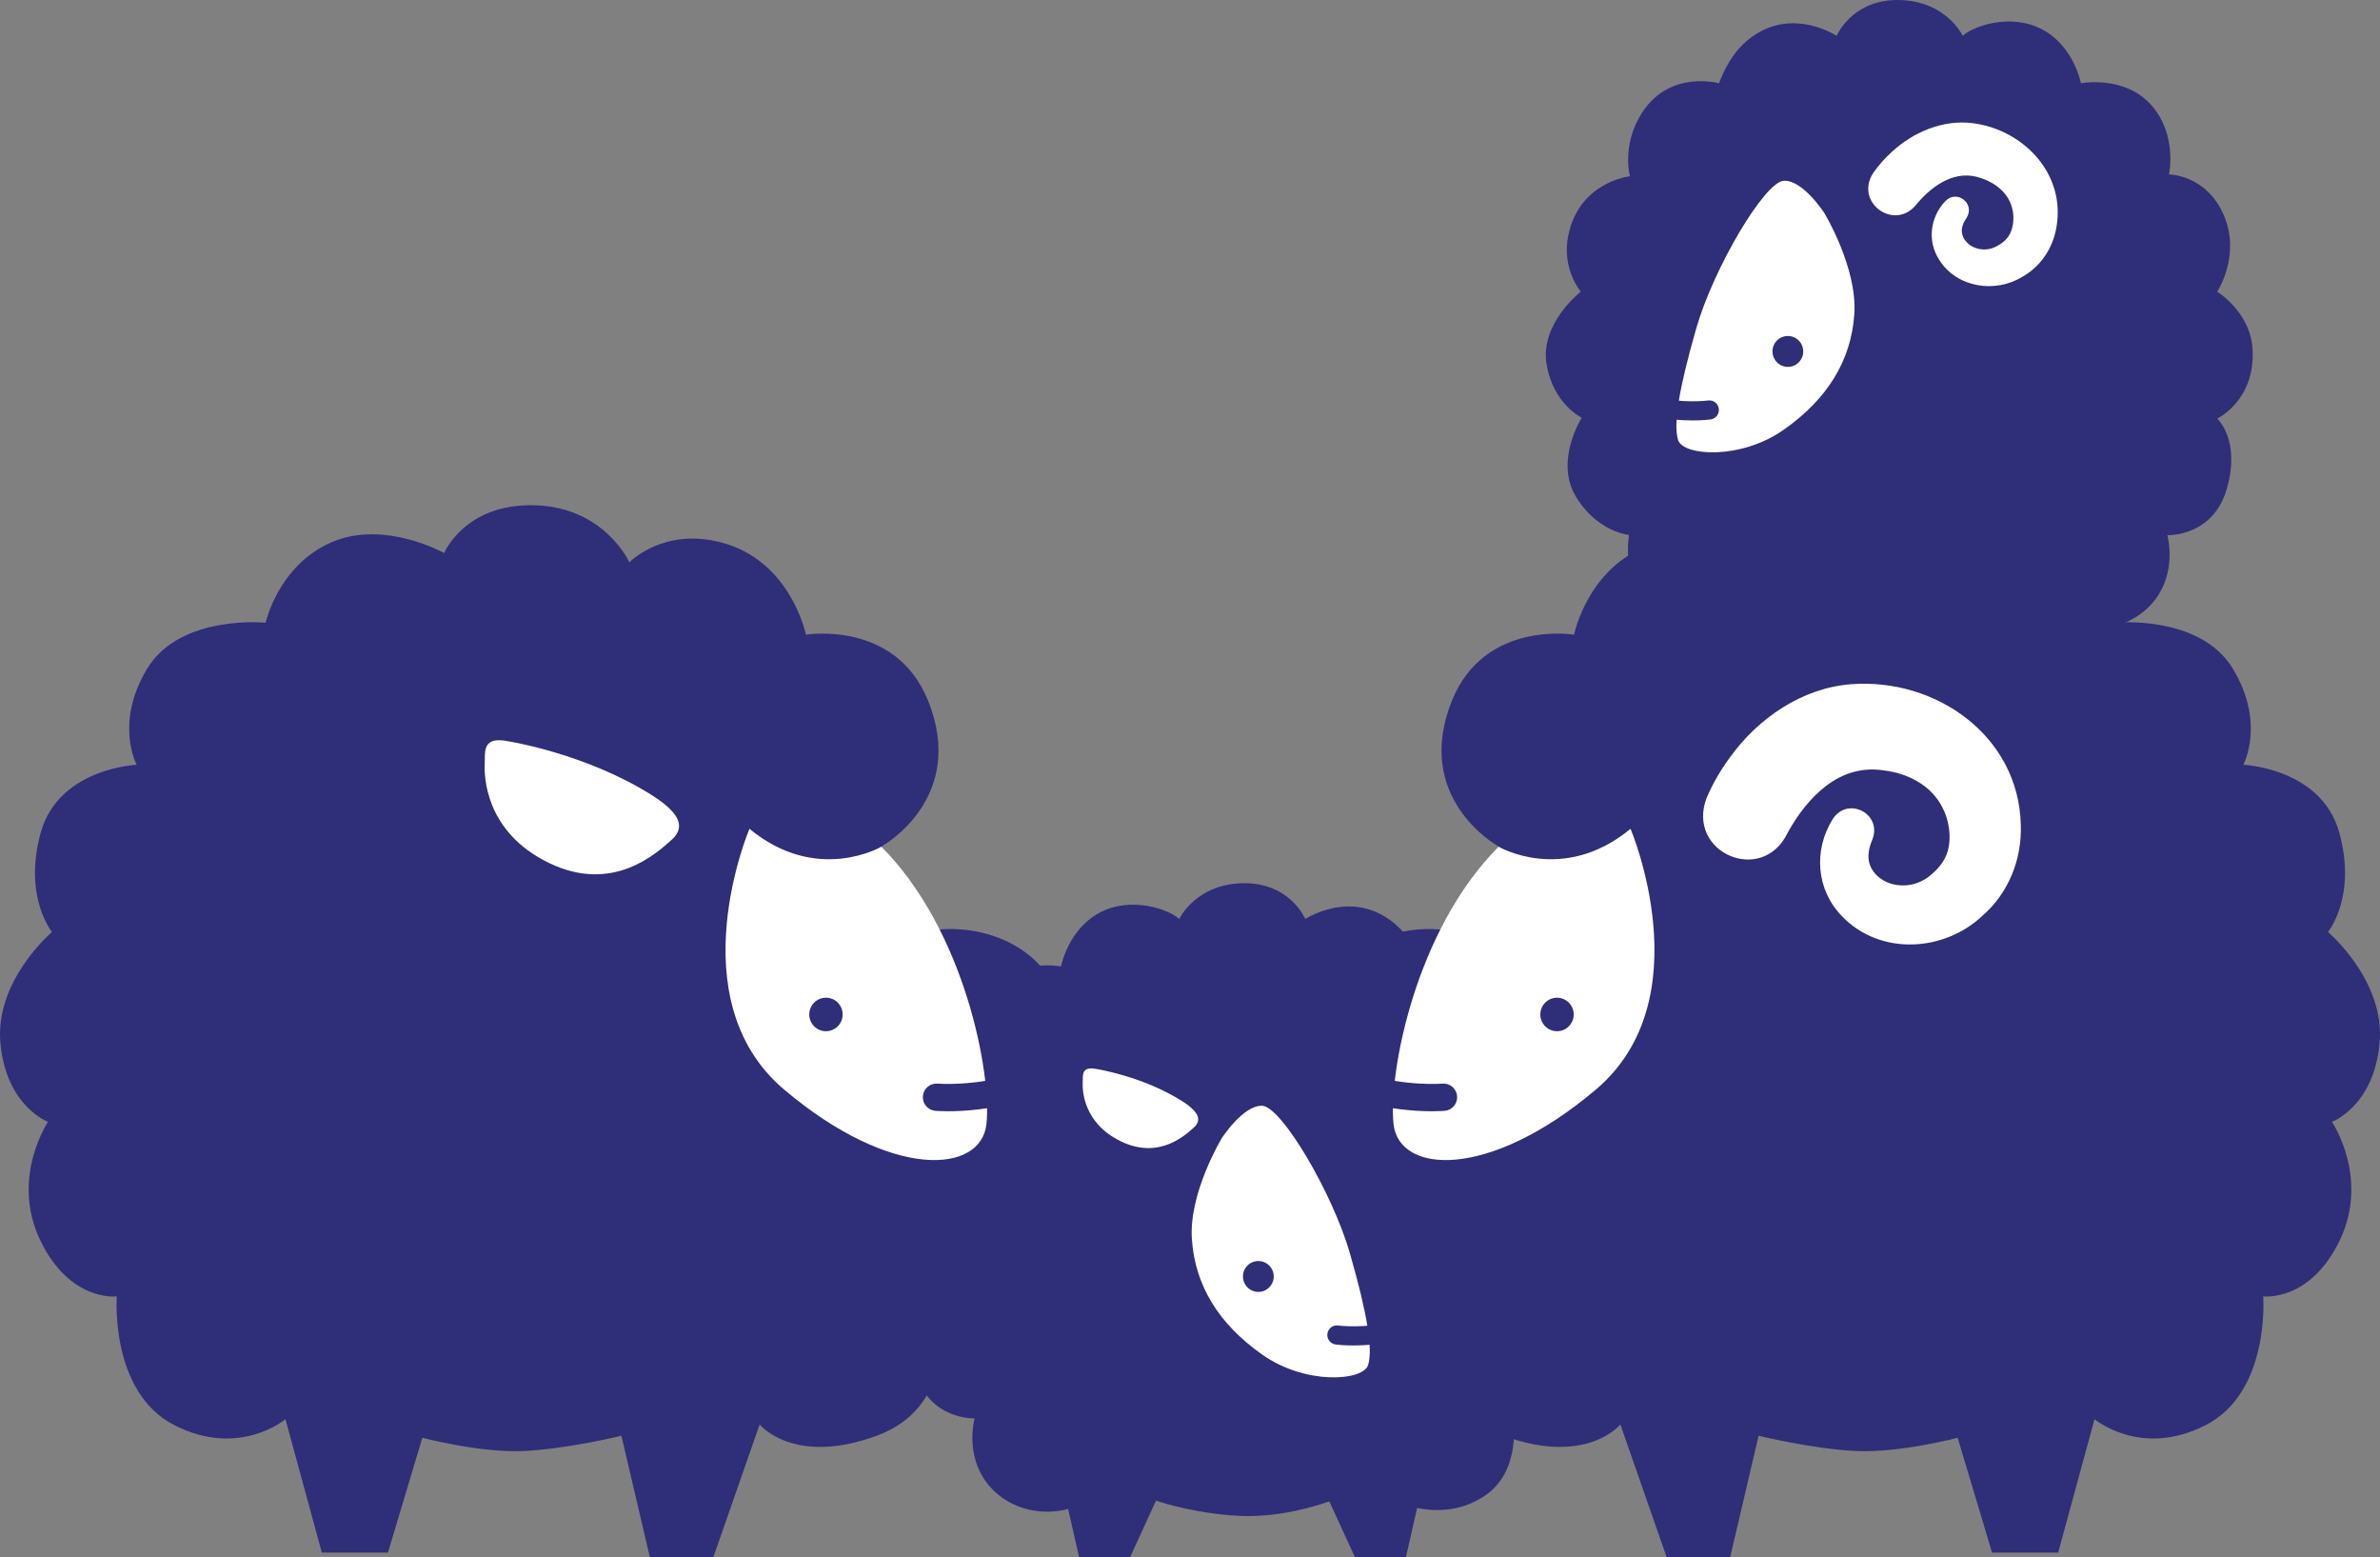 <svg width="318" height="208" viewBox="0 0 318 208" fill="none" xmlns="http://www.w3.org/2000/svg">
<rect x="0" y="0" width="318" height="208" fill="#808080" stroke="none"/>
<g clip-path="url(#clip0_8_463)">
<path d="M206.634 48.589C205.766 43.183 211.217 38.958 211.217 38.958C211.217 38.958 208.615 35.914 209.545 31.441C211.042 24.226 217.782 23.551 217.782 23.551C217.782 23.551 216.605 19.326 219.454 14.977C223.174 9.297 229.672 11.124 229.672 11.124C230.229 9.819 231.777 5.408 236.423 3.669C241.067 1.929 245.402 4.787 245.402 4.787C245.402 4.787 247.445 -0.12 253.763 0.004C260.079 0.128 262.248 4.787 262.248 4.787C263.549 3.544 268.564 1.681 272.837 3.917C277.11 6.152 278.04 11.124 278.04 11.124C278.04 11.124 283.8 10.005 287.391 13.982C290.982 17.959 289.806 23.301 289.806 23.301C289.806 23.301 294.76 23.301 297.114 28.707C299.468 34.113 296.246 38.958 296.246 38.958C296.246 38.958 300.581 41.63 300.953 46.414C301.496 53.418 296.246 55.919 296.246 55.919C296.246 55.919 299.404 58.715 297.547 65.237C295.69 71.76 289.59 71.481 289.59 71.481C289.736 72.067 290.752 76.469 287.918 80.148C285.493 83.296 281.215 84.662 277.09 83.59L275.626 90.027H268.813L265.346 82.473C264.027 82.913 259.807 84.191 254.445 84.497C248.821 84.82 243.523 83.052 242.195 82.568L238.771 90.027H231.959L230.462 83.448C228.719 83.828 224.849 84.246 221.251 81.701C216.421 78.285 217.66 71.45 217.66 71.45C217.66 71.45 213.387 71.078 210.538 66.292C207.689 61.509 211.344 55.793 211.344 55.793C211.344 55.793 207.504 53.991 206.638 48.585L206.634 48.589Z" fill="#2E2E79"/>
<path d="M243.769 28.477C243.769 28.477 240.889 24.003 238.335 24.144C235.781 24.284 228.953 35.793 226.63 43.902C224.307 52.011 223.565 56.623 224.214 58.767C224.864 60.91 232.575 61.47 238.38 57.369C244.185 53.268 247.345 48.144 247.762 41.946C248.18 35.748 243.767 28.478 243.767 28.478L243.769 28.477Z" fill="white"/>
<path d="M238.881 49.004C240.016 49.004 240.936 48.08 240.936 46.941C240.936 45.802 240.016 44.879 238.881 44.879C237.745 44.879 236.825 45.802 236.825 46.941C236.825 48.08 237.745 49.004 238.881 49.004Z" fill="#2E2E79"/>
<path d="M228.395 54.758C228.395 54.758 224.818 55.27 220.545 54.199L228.395 54.758Z" fill="white"/>
<path d="M226.166 56.159C224.647 56.159 222.541 56.017 220.238 55.438C219.556 55.267 219.141 54.573 219.312 53.889C219.483 53.205 220.172 52.788 220.856 52.96C224.813 53.953 228.186 53.498 228.218 53.493C228.915 53.398 229.559 53.882 229.657 54.579C229.756 55.276 229.274 55.922 228.577 56.023C228.5 56.033 227.593 56.159 226.168 56.159H226.166Z" fill="#2E2E79"/>
<path d="M256.128 27.21C258.26 24.721 261.344 22.529 264.791 23.826C266.654 24.449 268.269 25.768 268.808 27.65C269.157 28.782 269.077 30.201 268.555 31.231C268.142 32.05 267.394 32.594 266.614 32.979C265.823 33.353 264.918 33.43 264.083 33.158C262.761 32.757 261.751 31.435 262.257 30.063C262.355 29.753 262.548 29.407 262.761 29.099C263.958 27.192 261.458 25.252 259.919 26.867C257.889 29.017 257.476 32.198 259.117 34.726C261.482 38.449 266.596 39.197 270.21 36.972C272.708 35.578 274.305 33.098 274.767 30.351C276.03 23.221 270.361 17.305 263.558 16.448C259.603 15.955 255.639 17.643 252.781 20.28C251.844 21.131 250.998 22.073 250.276 23.116C247.724 27.121 253.27 30.999 256.132 27.212L256.128 27.21Z" fill="white"/>
<path d="M213.174 166.558C214.042 161.152 208.591 156.927 208.591 156.927C208.591 156.927 211.193 153.883 210.263 149.409C208.766 142.195 202.026 141.52 202.026 141.52C202.026 141.52 203.203 137.295 200.354 132.945C196.634 127.266 190.136 129.093 190.136 129.093C189.579 127.788 188.031 123.377 183.385 121.637C178.741 119.898 174.406 122.756 174.406 122.756C174.406 122.756 172.363 117.848 166.045 117.973C159.729 118.097 157.56 122.756 157.56 122.756C156.259 121.513 151.244 119.65 146.971 121.885C142.697 124.121 141.768 129.093 141.768 129.093C141.768 129.093 136.008 127.974 132.417 131.951C128.826 135.928 130.001 141.27 130.001 141.27C130.001 141.27 125.048 141.27 122.694 146.675C120.34 152.081 123.562 156.927 123.562 156.927C123.562 156.927 119.227 159.599 118.855 164.382C118.312 171.387 123.562 173.887 123.562 173.887C123.562 173.887 120.404 176.683 122.261 183.206C124.118 189.729 130.218 189.45 130.218 189.45C130.072 190.036 129.056 194.438 131.89 198.117C134.315 201.265 138.593 202.63 142.718 201.559L144.182 207.996H150.995L154.462 200.442C155.781 200.882 160.001 202.16 165.363 202.466C170.987 202.789 176.285 201.021 177.613 200.537L181.036 207.996H187.849L189.346 201.417C191.089 201.796 194.959 202.214 198.557 199.67C203.387 196.254 202.148 189.419 202.148 189.419C202.148 189.419 206.421 189.046 209.27 184.261C212.119 179.478 208.464 173.761 208.464 173.761C208.464 173.761 212.304 171.96 213.17 166.554L213.174 166.558Z" fill="#2E2E79"/>
<path d="M146.616 142.81C146.616 142.81 152.697 143.774 157.902 147.05C160.271 148.541 160.596 149.659 159.481 150.638C158.366 151.616 154.882 154.925 149.774 152.456C144.664 149.986 144.619 145.513 144.664 144.58C144.711 143.648 144.413 142.332 146.614 142.81H146.616Z" fill="white"/>
<path d="M163.243 152.036C163.243 152.036 166.123 147.562 168.677 147.703C171.231 147.843 178.059 159.352 180.382 167.461C182.705 175.57 183.447 180.182 182.797 182.326C182.148 184.469 174.437 185.029 168.632 180.928C162.827 176.827 159.667 171.703 159.25 165.505C158.832 159.307 163.245 152.037 163.245 152.037L163.243 152.036Z" fill="white"/>
<path d="M168.131 172.562C169.267 172.562 170.187 171.639 170.187 170.5C170.187 169.361 169.267 168.438 168.131 168.438C166.996 168.438 166.076 169.361 166.076 170.5C166.076 171.639 166.996 172.562 168.131 172.562Z" fill="#2E2E79"/>
<path d="M178.617 178.317C178.617 178.317 182.193 178.83 186.467 177.758L178.617 178.317Z" fill="white"/>
<path d="M180.847 179.718C179.423 179.718 178.513 179.593 178.439 179.582C177.742 179.481 177.258 178.835 177.358 178.136C177.458 177.437 178.102 176.952 178.797 177.052C178.852 177.059 182.215 177.508 186.159 176.519C186.841 176.348 187.533 176.764 187.704 177.448C187.875 178.132 187.46 178.826 186.778 178.998C184.473 179.576 182.368 179.718 180.849 179.718H180.847Z" fill="#2E2E79"/>
<path d="M118.02 112.903C118.02 112.903 129.265 106.557 123.986 93.555C119.612 82.784 107.682 84.778 107.682 84.778C107.682 84.778 105.703 74.903 96.372 72.455C88.597 70.417 84.089 75.115 84.089 75.115C84.089 75.115 80.82 67.756 71.453 67.491C62.087 67.225 59.349 73.874 59.349 73.874C59.349 73.874 51.308 69.353 44.239 72.455C37.169 75.558 35.49 83.181 35.49 83.181C35.49 83.181 24.091 82.03 19.674 89.299C15.256 96.568 18.261 102.153 18.261 102.153C18.261 102.153 7.833 102.596 5.448 111.194C3.063 119.794 6.951 124.492 6.951 124.492C6.951 124.492 -0.737 130.964 0.058 139.384C0.853 147.805 6.42 149.846 6.42 149.846C6.42 149.846 1.383 157.292 5.359 165.625C9.336 173.959 15.608 173.161 15.608 173.161C15.608 173.161 14.637 185.926 23.296 190.359C31.956 194.792 38.141 189.561 38.141 189.561L43 207.379H51.835L56.431 192.043C56.431 192.043 64.118 194.082 69.951 193.815C75.783 193.549 83.029 191.777 83.029 191.777L86.829 208H95.312L101.497 190.269C101.497 190.269 106.003 195.854 117.136 191.777C128.27 187.7 125.395 175.2 125.395 175.2C125.395 175.2 135.339 172.541 137.195 164.738C139.05 156.938 135.339 151.884 135.339 151.884C135.339 151.884 143.38 147.364 142.408 137.079C141.437 126.797 131.804 123.338 124.913 124.225C118.02 125.112 112.896 116.912 118.02 112.901V112.903Z" fill="#2E2E79"/>
<path d="M117.764 113.096C117.764 113.096 109.148 118.15 100.136 110.704C100.136 110.704 90.46 133.442 104.775 145.542C119.09 157.643 131.151 156.845 131.813 150.063C132.476 143.281 128.897 124.266 117.764 113.096Z" fill="white"/>
<path d="M125.122 146.557C125.122 146.557 130.256 147.019 136.265 145.17L125.122 146.557Z" fill="white"/>
<path d="M126.687 148.433C128.79 148.433 132.583 148.211 136.798 146.915C137.757 146.619 138.297 145.601 138.002 144.637C137.708 143.674 136.692 143.133 135.732 143.429C130.167 145.141 125.33 144.747 125.281 144.743C124.282 144.657 123.402 145.398 123.312 146.398C123.225 147.4 123.96 148.284 124.959 148.373C125.032 148.38 125.657 148.433 126.685 148.433H126.687Z" fill="#2E2E79"/>
<path d="M68.046 99.041C68.046 99.041 78.279 100.664 87.04 106.177C91.026 108.687 91.573 110.568 89.698 112.215C87.822 113.861 81.959 119.429 73.362 115.273C64.764 111.118 64.686 103.589 64.764 102.022C64.843 100.454 64.34 98.236 68.048 99.041H68.046Z" fill="white"/>
<path d="M110.36 137.742C111.592 137.742 112.59 136.74 112.59 135.505C112.59 134.269 111.592 133.267 110.36 133.267C109.128 133.267 108.13 134.269 108.13 135.505C108.13 136.74 109.128 137.742 110.36 137.742Z" fill="#2E2E79"/>
<path d="M199.98 112.903C199.98 112.903 188.735 106.557 194.014 93.555C198.388 82.784 210.318 84.778 210.318 84.778C210.318 84.778 212.297 74.903 221.628 72.455C229.403 70.417 233.911 75.115 233.911 75.115C233.911 75.115 237.18 67.756 246.547 67.491C255.914 67.225 258.651 73.874 258.651 73.874C258.651 73.874 266.692 69.353 273.761 72.455C280.831 75.558 282.51 83.181 282.51 83.181C282.51 83.181 293.909 82.03 298.326 89.299C302.744 96.568 299.739 102.153 299.739 102.153C299.739 102.153 310.167 102.596 312.552 111.194C314.936 119.794 311.049 124.492 311.049 124.492C311.049 124.492 318.737 130.964 317.942 139.384C317.147 147.805 311.58 149.846 311.58 149.846C311.58 149.846 316.617 157.292 312.641 165.625C308.664 173.959 302.392 173.161 302.392 173.161C302.392 173.161 303.363 185.926 294.704 190.359C286.044 194.792 279.859 189.561 279.859 189.561L275 207.379H266.165L261.569 192.043C261.569 192.043 253.882 194.082 248.049 193.815C242.217 193.549 234.971 191.777 234.971 191.777L231.171 208H222.688L216.503 190.269C216.503 190.269 211.997 195.854 200.864 191.777C189.73 187.7 192.605 175.2 192.605 175.2C192.605 175.2 182.661 172.541 180.805 164.738C178.95 156.938 182.661 151.884 182.661 151.884C182.661 151.884 174.62 147.364 175.592 137.079C176.563 126.797 186.196 123.338 193.087 124.225C199.98 125.112 205.104 116.912 199.98 112.901V112.903Z" fill="#2E2E79"/>
<path d="M200.234 113.096C200.234 113.096 208.85 118.15 217.862 110.704C217.862 110.704 227.538 133.442 213.223 145.542C198.908 157.643 186.847 156.845 186.185 150.063C185.523 143.281 189.101 124.266 200.234 113.096Z" fill="white"/>
<path d="M192.877 146.557C192.877 146.557 187.744 147.019 181.735 145.17L192.877 146.557Z" fill="white"/>
<path d="M191.313 148.433C189.21 148.433 185.417 148.211 181.202 146.915C180.243 146.619 179.703 145.601 179.998 144.637C180.292 143.674 181.308 143.133 182.268 143.429C187.833 145.141 192.67 144.747 192.719 144.743C193.718 144.657 194.598 145.398 194.688 146.398C194.775 147.4 194.04 148.284 193.041 148.373C192.968 148.38 192.343 148.433 191.315 148.433H191.313Z" fill="#2E2E79"/>
<path d="M238.846 111.242C241.477 106.513 245.743 101.95 251.742 102.912C254.957 103.303 258.002 104.903 259.49 107.769C260.427 109.483 260.762 111.806 260.254 113.642C259.854 115.102 258.824 116.228 257.691 117.111C256.534 117.976 255.099 118.402 253.658 118.234C251.389 118.022 249.323 116.219 249.688 113.832C249.745 113.297 249.943 112.676 250.187 112.107C251.497 108.627 246.82 106.318 244.86 109.437C242.284 113.582 242.659 118.862 246.141 122.408C251.186 127.646 259.699 127.167 264.813 122.378C268.395 119.3 270.163 114.762 270.008 110.169C269.71 98.222 258.608 90.531 247.323 91.391C240.767 91.9 234.913 95.935 231.156 101.146C229.921 102.828 228.861 104.631 228.038 106.557C225.226 113.874 235.464 118.314 238.848 111.246L238.846 111.242Z" fill="white"/>
<path d="M208.038 137.742C209.27 137.742 210.269 136.74 210.269 135.505C210.269 134.269 209.27 133.267 208.038 133.267C206.807 133.267 205.808 134.269 205.808 135.505C205.808 136.74 206.807 137.742 208.038 137.742Z" fill="#2E2E79"/>
</g>
<defs>
<clipPath id="clip0_8_463">
<rect width="318" height="208" fill="white"/>
</clipPath>
</defs>
</svg>
